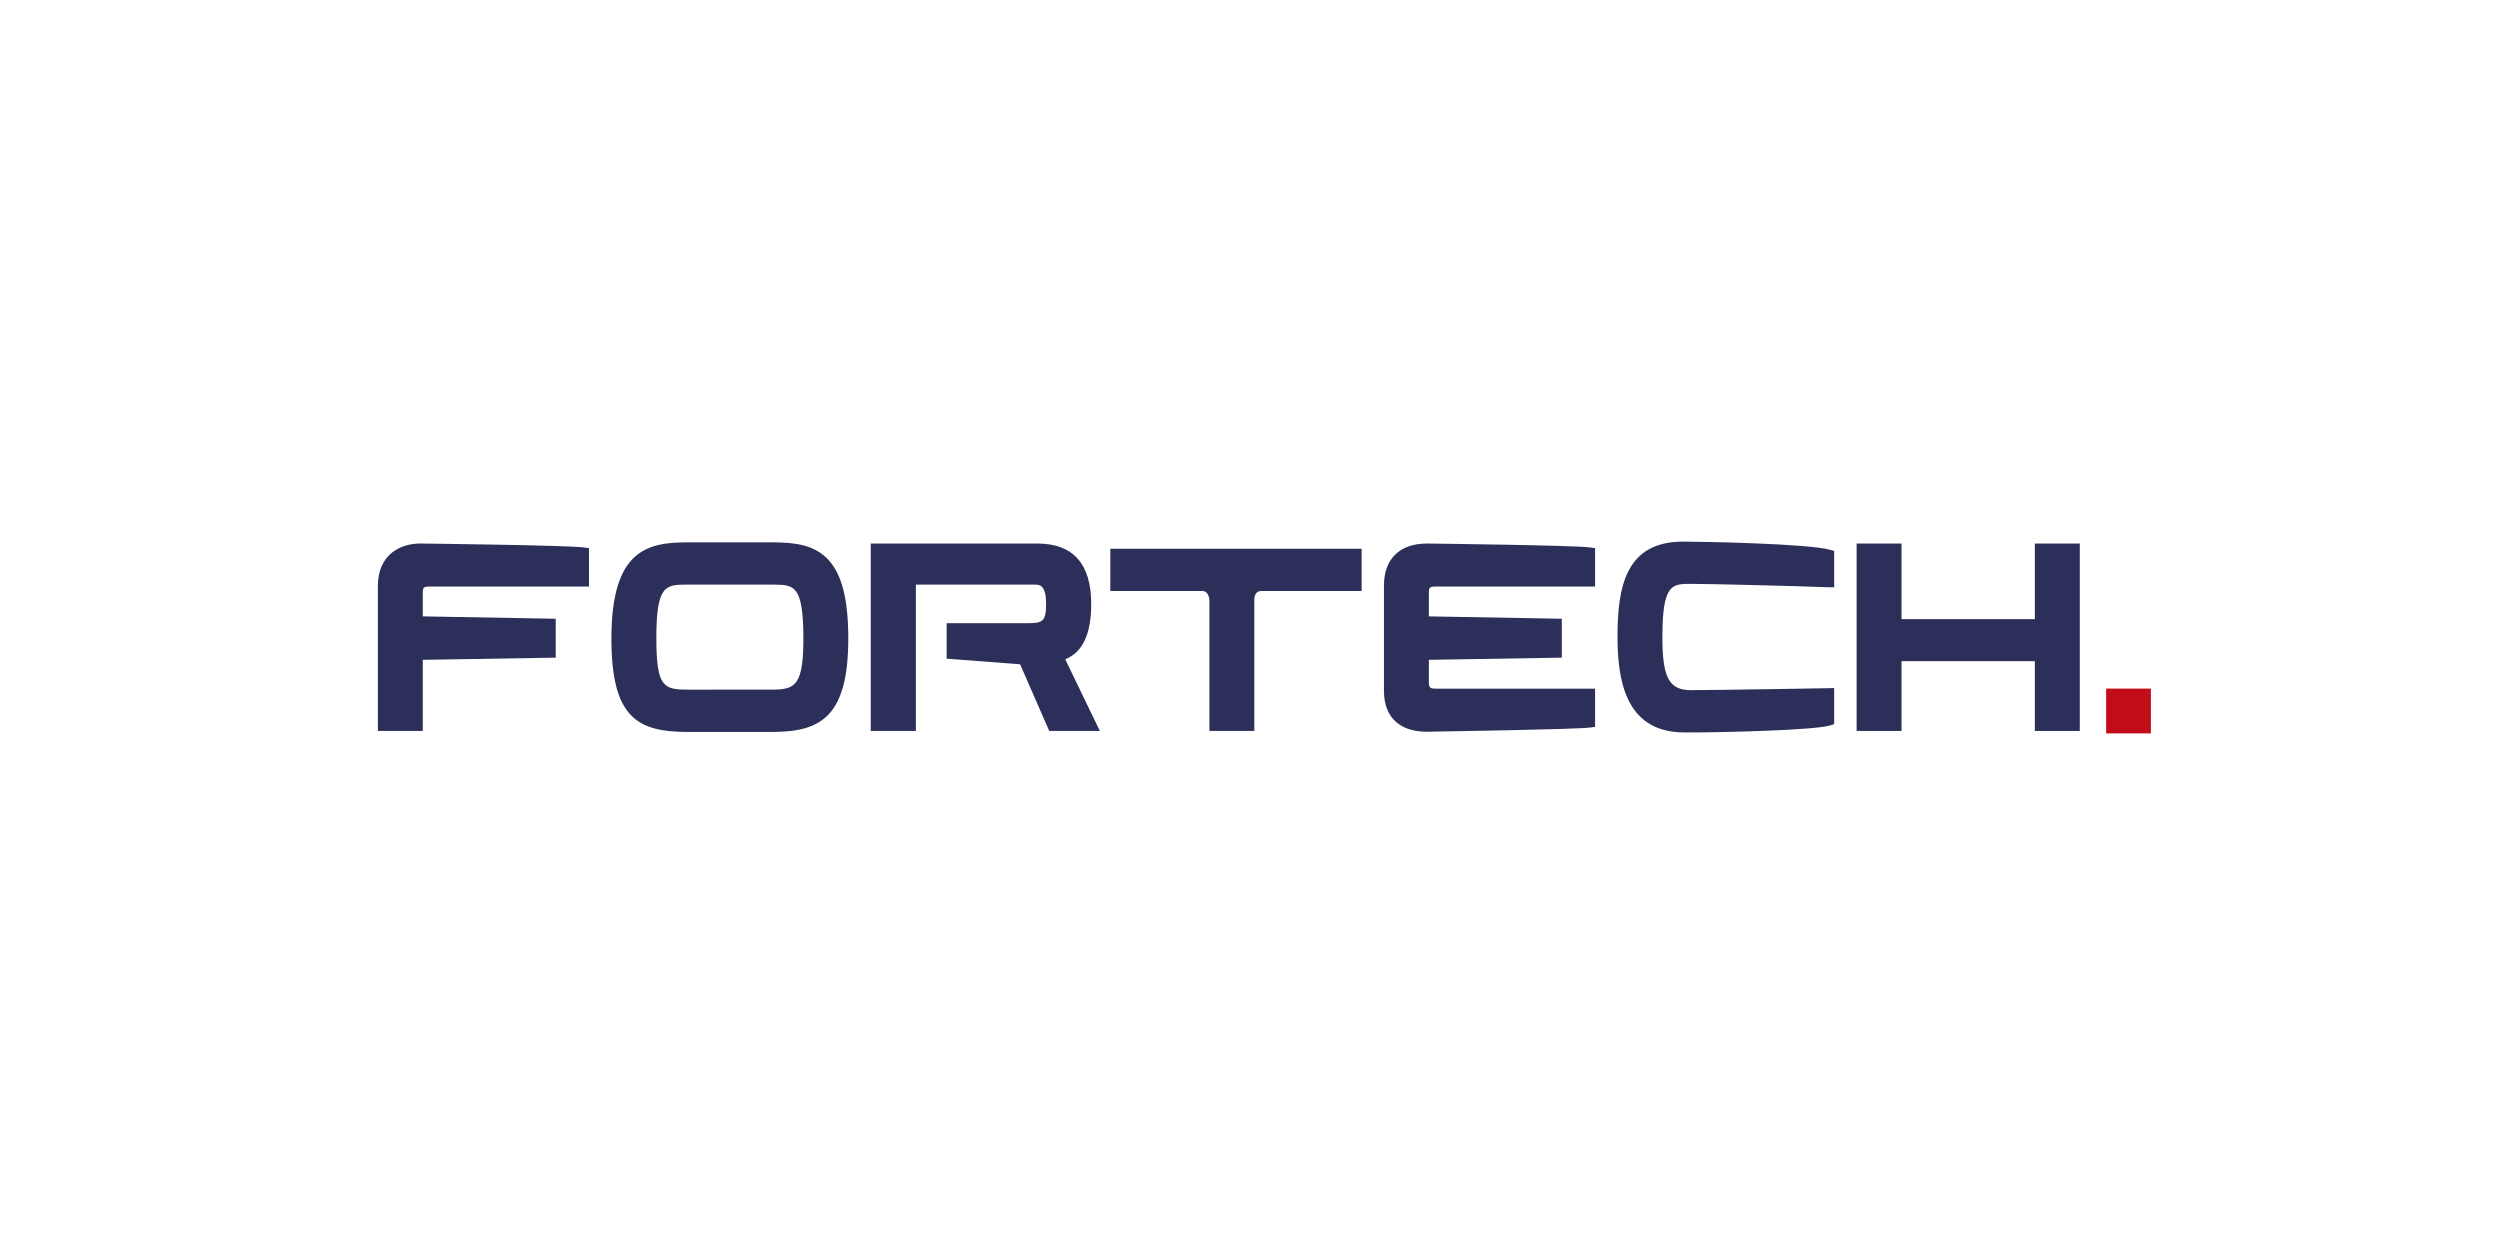 <?xml version="1.0" encoding="utf-8"?>
<!-- Generator: Adobe Illustrator 17.0.0, SVG Export Plug-In . SVG Version: 6.00 Build 0)  -->
<!DOCTYPE svg PUBLIC "-//W3C//DTD SVG 1.1 Tiny//EN" "http://www.w3.org/Graphics/SVG/1.1/DTD/svg11-tiny.dtd">
<svg version="1.1" baseProfile="tiny" id="Layer_1" xmlns="http://www.w3.org/2000/svg" xmlns:xlink="http://www.w3.org/1999/xlink"
	 x="0px" y="0px" width="200px" height="100px" viewBox="0 0 200 100" xml:space="preserve">
<g>
	<path fill="#2C2F5A" d="M33.751,43.483c-1.675-0.044-3.522,0.833-3.522,3.415v11.577h3.594v-5.689l10.634-0.174V49.5l-10.634-0.19
		v-1.757c0-0.533,0-0.63,0.553-0.63h12.743v-3.072l-0.388-0.054C45.487,43.621,34.133,43.488,33.751,43.483z"/>
	<path fill="#2C2F5A" d="M61.896,43.388c-0.048,0-6.827,0-6.873,0c-3.219,0-6.11,0.587-6.11,7.687c0,6.322,2.058,7.48,6.11,7.48
		c0.046,0,6.844-0.002,6.902-0.002c3.762-0.03,5.938-1.264,5.938-7.478c0-3.183-0.53-5.207-1.667-6.368
		C65.137,43.628,63.711,43.396,61.896,43.388z M55.023,46.769c0.274,0,6.844,0,6.946,0.001c1.534,0.023,2.302,0.034,2.302,4.305
		c0.001,3.696-0.638,4.06-2.328,4.095c-0.111,0.001-6.696,0.001-6.919,0.001c-1.912,0-2.516-0.187-2.516-4.096
		C52.507,46.769,53.244,46.769,55.023,46.769z"/>
	<path fill="#2C2F5A" d="M114.234,43.483h-0.077c-2.188,0-3.442,1.229-3.442,3.376v8.395c0,1.231,0.411,2.138,1.22,2.695
		c0.567,0.391,1.313,0.59,2.214,0.59c0.101,0,0.198-0.001,0.28-0.005c0.383-0.008,11.678-0.178,12.791-0.333l0.386-0.054v-3.053
		h-12.614c-0.563,0-0.684-0.019-0.684-0.553v-1.755l10.637-0.174V49.5l-10.637-0.19v-1.757c0-0.533,0-0.63,0.555-0.63h12.743v-3.072
		l-0.386-0.054C125.973,43.621,114.62,43.488,114.234,43.483z"/>
	<path fill="#2C2F5A" d="M134.644,43.329c-4.611,0-5.243,3.659-5.243,7.612c0,3.259,0.542,7.598,5.235,7.65
		c0.188,0.003,0.407,0.004,0.65,0.004c2.406,0,9.895-0.171,11.135-0.563l0.313-0.1v-2.887l-0.46,0.011
		c-0.069,0.002-9.002,0.155-10.997,0.155c-1.751,0-2.286-0.99-2.286-4.232c0-4.27,0.766-4.27,2.286-4.27
		c1.484,0,8.254,0.166,10.82,0.264c0.119,0.003,0.186,0.008,0.186,0.008h0.451v-2.905l-0.324-0.093
		C144.728,43.492,136.185,43.329,134.644,43.329z"/>
	<polygon fill="#2C2F5A" points="162.788,43.483 162.788,49.531 152.122,49.531 152.122,43.483 148.529,43.483 148.529,58.476 
		152.122,58.476 152.122,52.892 162.788,52.892 162.788,58.476 166.382,58.476 166.382,43.483 	"/>
	<path fill="#2C2F5A" d="M85.218,52.741c0.877-0.361,2.08-1.255,2.08-4.418c0-3.211-1.445-4.839-4.299-4.839h-13.34v14.993h3.612
		V46.769h9.477c0.42,0,0.938,0,0.938,1.554c0,1.535-0.33,1.535-1.834,1.535h-6.119v2.836l5.876,0.449l2.331,5.334h4.048
		L85.218,52.741z"/>
	<path fill="#2C2F5A" d="M108.932,43.899H88.825v3.382h7.368c0.534,0,0.56,0.728,0.56,0.728v10.468h3.592V48.009
		c0,0-0.053-0.728,0.563-0.728h8.023V43.899z"/>
	<rect x="168.491" y="55.088" fill="#C20D19" width="3.581" height="3.583"/>
</g>
</svg>
